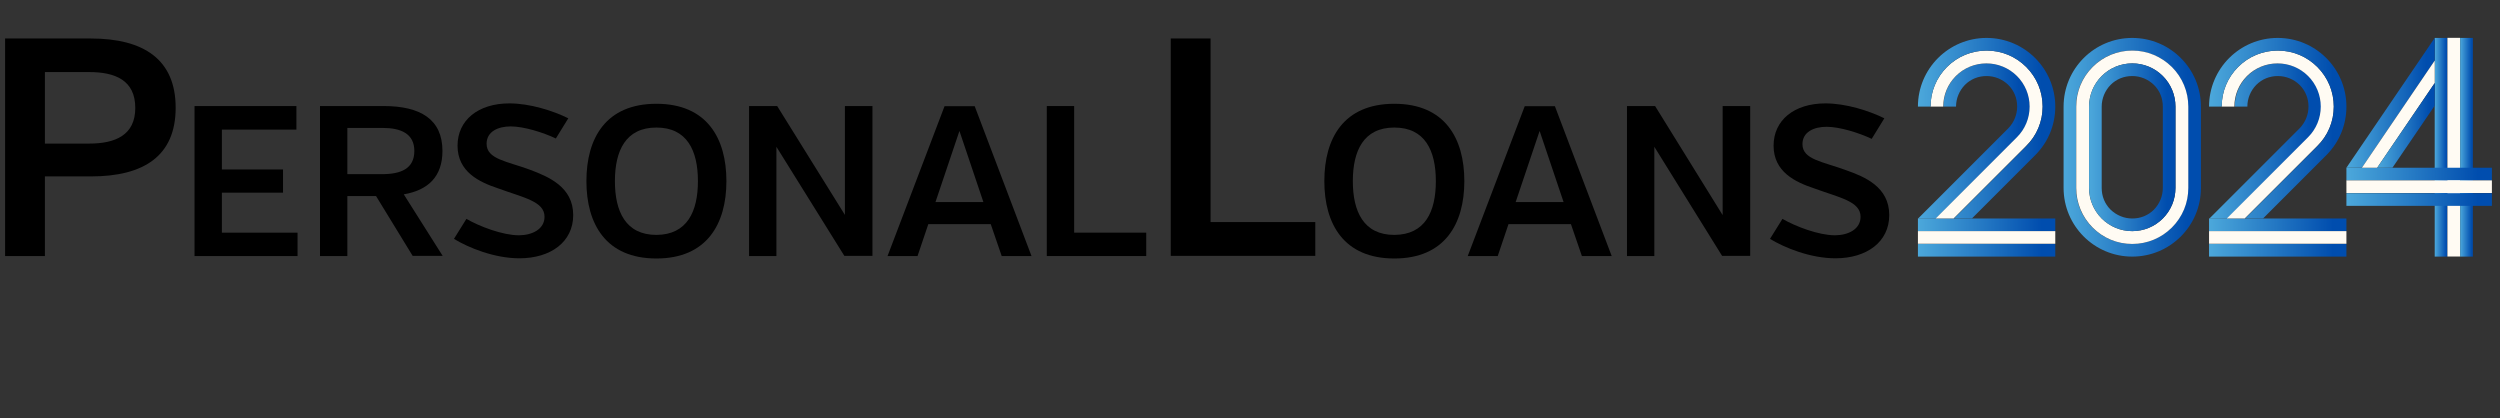 <?xml version="1.0" encoding="utf-8"?>
<!-- Generator: Adobe Illustrator 28.0.0, SVG Export Plug-In . SVG Version: 6.00 Build 0)  -->
<svg version="1.1" id="Layer_1" xmlns="http://www.w3.org/2000/svg" xmlns:xlink="http://www.w3.org/1999/xlink" x="0px" y="0px"
	 viewBox="0 0 1325 221.7" style="enable-background:new 0 0 1325 221.7;" xml:space="preserve">
<rect x="0" y="0" width="1325" height="221.7" fill="#333333" stroke="none"/>
<style type="text/css">
	.st0{fill:url(#SVGID_1_);}
	.st1{fill:#FFFBF3;}
	.st2{fill:url(#SVGID_00000109748807999815682540000017766283824208608168_);}
	.st3{fill:url(#SVGID_00000077289450442921958380000001287826761944530053_);}
	.st4{fill:url(#SVGID_00000018222230083039986810000007532175193547952018_);}
	.st5{fill:url(#SVGID_00000100355492292239288460000005387179011189146020_);}
	.st6{fill:url(#SVGID_00000091709578360923286960000003059194118819396541_);}
	.st7{fill:url(#SVGID_00000167388467825738850070000011327019934354828678_);}
	.st8{fill:url(#SVGID_00000078732894078561383300000009477474305459901846_);}
	.st9{fill:url(#SVGID_00000054266235598577727700000007451462493083821729_);}
	.st10{fill:url(#SVGID_00000116217518207180068260000005602172637298633615_);}
	.st11{fill:url(#SVGID_00000009585972362268957360000013828011151650221728_);}
	.st12{fill:url(#SVGID_00000175292560358315917020000011583137991582400907_);}
	.st13{fill:url(#SVGID_00000037670819158272666810000012405670717407895717_);}
	.st14{fill:url(#SVGID_00000072245251567993695440000012400209954188332474_);}
	.st15{fill:url(#SVGID_00000180331476657611678520000003786663696164122776_);}
	.st16{fill:url(#SVGID_00000067199139729044145360000010624718167795005104_);}
</style>
<g>
	<g>
		<g>
			<path d="M48.2,93.5H23.8v42.2H2.7V20.4h45.4c28.2,0,45,11.2,45,36.7C93.1,82.6,76.3,93.5,48.2,93.5z M47.3,38.2H23.8v37.9h23.5
				c13.7,0,24.4-4.4,24.4-18.9C71.7,42.5,61,38.2,47.3,38.2z"/>
			<path d="M103.1,135.7V56.2h54v12.5h-39.5v21.1H150v12.3h-32.4v21.2h40.1v12.4H103.1z"/>
			<path d="M199.3,103.9h-15.2v31.8h-14.5V56.2h33.7c19.5,0,31.2,7,31.2,23.8c0,13.6-7.6,20.8-20.5,23l20.6,32.6h-15.9L199.3,103.9z
				 M202.8,67.8h-18.7v24.5h18.4c10,0,17.1-2.9,17.1-12.3C219.6,70.8,212.4,67.8,202.8,67.8z"/>
			<path d="M303.8,114c0,14.2-11.9,22.9-28.5,22.9c-13.3,0-27-5.6-34.7-10.3l6.6-10.6c6.9,4,19.2,8.7,27.8,8.7
				c7,0,13.6-3.2,13.6-9.8c0-8.2-11.1-10.1-24.7-15.1c-9.9-3.3-21.4-8.7-21.4-22.6c0-13.4,10.8-22.4,27.5-22.4
				c10.9,0,23.1,3.9,31.2,7.9l-6.6,10.7c-6.7-3.2-17-6.4-23.9-6.4c-6.7,0-12.8,2.7-12.8,9.2c0,8.2,10.7,9.2,23.1,13.8
				C290.8,93.7,303.8,99.1,303.8,114z"/>
			<path d="M385,96c0,22.7-10.4,41-37.1,41c-26.8,0-37.1-18.3-37.1-41c0-22.8,10.3-41,37.1-41C374.6,55,385,73.2,385,96z M369.9,96
				c0-16.1-5.7-28.4-22-28.4c-16.3,0-22,12.3-22,28.4c0,16.1,5.7,28.5,22,28.5C364.2,124.4,369.9,112.1,369.9,96z"/>
			<path d="M411.5,77.8v57.9H397V56.2h14.9l35.9,57.7V56.2h14.6v79.4h-14.9L411.5,77.8z"/>
			<path d="M525.1,118.8H492l-5.7,16.9h-15.9l30.2-79.4h16l30.1,79.4h-15.8L525.1,118.8z M495.8,107.1h25.4l-12.7-37.7L495.8,107.1z
				"/>
			<path d="M554.8,135.7V56.2h14.5v67.1h38.2v12.4H554.8z"/>
			<path d="M620.5,135.7V20.4h21.1v97.3h55.5v17.9H620.5z"/>
			<path d="M776.1,96c0,22.7-10.4,41-37.1,41c-26.8,0-37.1-18.3-37.1-41c0-22.8,10.3-41,37.1-41C765.7,55,776.1,73.2,776.1,96z
				 M761,96c0-16.1-5.7-28.4-22-28.4c-16.3,0-22,12.3-22,28.4c0,16.1,5.7,28.5,22,28.5C755.4,124.4,761,112.1,761,96z"/>
			<path d="M832.6,118.8h-33.1l-5.7,16.9h-15.9l30.2-79.4h16l30.1,79.4h-15.8L832.6,118.8z M803.3,107.1h25.4L816,69.4L803.3,107.1z
				"/>
			<path d="M876.8,77.8v57.9h-14.5V56.2h14.9L913,114V56.2h14.6v79.4h-14.9L876.8,77.8z"/>
			<path d="M1001.3,114c0,14.2-11.9,22.9-28.5,22.9c-13.3,0-27-5.6-34.7-10.3l6.6-10.6c6.9,4,19.2,8.7,27.8,8.7
				c7,0,13.6-3.2,13.6-9.8c0-8.2-11.1-10.1-24.7-15.1c-9.9-3.3-21.4-8.7-21.4-22.6c0-13.4,10.8-22.4,27.5-22.4
				c10.9,0,23.1,3.9,31.2,7.9L992,73.6c-6.7-3.2-17-6.4-23.9-6.4c-6.7,0-12.8,2.7-12.8,9.2c0,8.2,10.7,9.2,23.1,13.8
				C988.4,93.7,1001.3,99.1,1001.3,114z"/>
		</g>
	</g>
	<g>
		<g id="_x34_">
			<g>
				<linearGradient id="SVGID_1_" gradientUnits="userSpaceOnUse" x1="1290.408" y1="78.054" x2="1297.137" y2="78.054">
					<stop  offset="0" style="stop-color:#4CA8DB"/>
					<stop  offset="0.902" style="stop-color:#004DAE"/>
				</linearGradient>
				<polygon class="st0" points="1297.1,20.1 1297.1,136 1290.4,136 1290.4,20.1 				"/>
				
					<rect x="1242.6" y="74.7" transform="matrix(6.123234e-17 -1 1 6.123234e-17 1222.447 1378.556)" class="st1" width="115.9" height="6.7"/>
				
					<linearGradient id="SVGID_00000111886921689343228150000014332996810836297871_" gradientUnits="userSpaceOnUse" x1="1303.866" y1="78.054" x2="1310.595" y2="78.054">
					<stop  offset="0" style="stop-color:#4CA8DB"/>
					<stop  offset="0.902" style="stop-color:#004DAE"/>
				</linearGradient>
				<polygon style="fill:url(#SVGID_00000111886921689343228150000014332996810836297871_);" points="1310.6,20.1 1310.6,136 
					1303.9,136 1303.9,20.1 				"/>
			</g>
			<g>
				
					<linearGradient id="SVGID_00000018951538943498399080000010254511033581134770_" gradientUnits="userSpaceOnUse" x1="1243.617" y1="92.26" x2="1320.735" y2="92.26">
					<stop  offset="0" style="stop-color:#4CA8DB"/>
					<stop  offset="0.902" style="stop-color:#004DAE"/>
				</linearGradient>
				
					<rect x="1243.6" y="88.9" style="fill:url(#SVGID_00000018951538943498399080000010254511033581134770_);" width="77.1" height="6.7"/>
				<rect x="1243.6" y="95.6" class="st1" width="77.1" height="6.7"/>
				
					<linearGradient id="SVGID_00000170985941072462709510000017435869986845912242_" gradientUnits="userSpaceOnUse" x1="1243.617" y1="105.718" x2="1320.735" y2="105.718">
					<stop  offset="0" style="stop-color:#4CA8DB"/>
					<stop  offset="0.902" style="stop-color:#004DAE"/>
				</linearGradient>
				
					<rect x="1243.6" y="102.4" style="fill:url(#SVGID_00000170985941072462709510000017435869986845912242_);" width="77.1" height="6.7"/>
			</g>
			<g>
				
					<linearGradient id="SVGID_00000105416389553882262570000016786879038735103415_" gradientUnits="userSpaceOnUse" x1="1243.617" y1="54.503" x2="1290.409" y2="54.503">
					<stop  offset="0" style="stop-color:#4CA8DB"/>
					<stop  offset="0.902" style="stop-color:#004DAE"/>
				</linearGradient>
				<polygon style="fill:url(#SVGID_00000105416389553882262570000016786879038735103415_);" points="1290.4,20.1 1290.4,32.1 
					1251.8,88.9 1243.6,88.9 				"/>
				<polygon class="st1" points="1290.4,32.1 1290.4,44 1259.9,88.9 1251.8,88.9 				"/>
				
					<linearGradient id="SVGID_00000107586494269975553570000016541809505977970819_" gradientUnits="userSpaceOnUse" x1="1259.893" y1="66.466" x2="1290.409" y2="66.466">
					<stop  offset="0" style="stop-color:#4CA8DB"/>
					<stop  offset="0.902" style="stop-color:#004DAE"/>
				</linearGradient>
				<polygon style="fill:url(#SVGID_00000107586494269975553570000016541809505977970819_);" points="1290.4,44 1290.4,56 
					1268,88.9 1259.9,88.9 				"/>
			</g>
		</g>
		<g>
			
				<linearGradient id="SVGID_00000115498706594109525800000014148127318215748531_" gradientUnits="userSpaceOnUse" x1="1170.845" y1="119.176" x2="1243.617" y2="119.176">
				<stop  offset="0" style="stop-color:#4CA8DB"/>
				<stop  offset="0.902" style="stop-color:#004DAE"/>
			</linearGradient>
			
				<rect x="1170.8" y="115.8" style="fill:url(#SVGID_00000115498706594109525800000014148127318215748531_);" width="72.8" height="6.7"/>
			<rect x="1170.8" y="122.5" class="st1" width="72.8" height="6.7"/>
			
				<linearGradient id="SVGID_00000031909310609720102990000018267506875267024058_" gradientUnits="userSpaceOnUse" x1="1170.845" y1="132.633" x2="1243.617" y2="132.633">
				<stop  offset="0" style="stop-color:#4CA8DB"/>
				<stop  offset="0.902" style="stop-color:#004DAE"/>
			</linearGradient>
			
				<rect x="1170.8" y="129.3" style="fill:url(#SVGID_00000031909310609720102990000018267506875267024058_);" width="72.8" height="6.7"/>
		</g>
		<g>
			
				<linearGradient id="SVGID_00000070833745829827735720000008434748026204225168_" gradientUnits="userSpaceOnUse" x1="1170.845" y1="74.69" x2="1230.159" y2="74.69">
				<stop  offset="0" style="stop-color:#4CA8DB"/>
				<stop  offset="0.902" style="stop-color:#004DAE"/>
			</linearGradient>
			<path style="fill:url(#SVGID_00000070833745829827735720000008434748026204225168_);" d="M1230.2,56.5c0-6.1-2.4-11.9-6.7-16.2
				c-4.3-4.3-10.1-6.7-16.2-6.7c-6.1,0-11.9,2.4-16.2,6.7c-4.3,4.3-6.7,10.1-6.7,16.2h6.7c0-4.3,1.7-8.4,4.7-11.5
				c3.1-3.1,7.1-4.7,11.5-4.7c4.3,0,8.4,1.7,11.5,4.7c3.1,3.1,4.7,7.1,4.7,11.5v0c0,4.3-1.7,8.4-4.7,11.5l0,0l-47.9,47.9h9.5
				l43.1-43.1l0,0C1227.8,68.4,1230.2,62.6,1230.2,56.5z"/>
			<path class="st1" d="M1236.9,56.5c0-7.9-3.1-15.4-8.7-21c-5.6-5.6-13-8.7-21-8.7c-7.9,0-15.4,3.1-21,8.7c-5.6,5.6-8.7,13-8.7,21
				h6.7c0-6.1,2.4-11.9,6.7-16.2c4.3-4.3,10.1-6.7,16.2-6.7c6.1,0,11.9,2.4,16.2,6.7c4.3,4.3,6.7,10.1,6.7,16.2
				c0,6.1-2.4,11.9-6.7,16.2l0,0l-43.1,43.1h9.5l38.3-38.3l0,0C1233.8,71.9,1236.9,64.4,1236.9,56.5L1236.9,56.5z"/>
			
				<linearGradient id="SVGID_00000052099240480467901290000012030362908616731050_" gradientUnits="userSpaceOnUse" x1="1170.845" y1="67.961" x2="1243.617" y2="67.961">
				<stop  offset="0" style="stop-color:#4CA8DB"/>
				<stop  offset="0.902" style="stop-color:#004DAE"/>
			</linearGradient>
			<path style="fill:url(#SVGID_00000052099240480467901290000012030362908616731050_);" d="M1243.6,56.5
				c0-20.1-16.3-36.4-36.4-36.4c-20.1,0-36.4,16.3-36.4,36.4h6.7c0-7.9,3.1-15.4,8.7-21c5.6-5.6,13-8.7,21-8.7
				c7.9,0,15.4,3.1,21,8.7c5.6,5.6,8.7,13,8.7,21v0c0,7.9-3.1,15.4-8.7,21l0,0l-38.3,38.3h9.5l33.6-33.6l0,0
				C1240.1,75.1,1243.6,65.8,1243.6,56.5z"/>
		</g>
		
			<linearGradient id="SVGID_00000006702210709960997300000012691722353234982583_" gradientUnits="userSpaceOnUse" x1="1093.688" y1="78.054" x2="1166.46" y2="78.054">
			<stop  offset="0" style="stop-color:#4CA8DB"/>
			<stop  offset="0.902" style="stop-color:#004DAE"/>
		</linearGradient>
		<path style="fill:url(#SVGID_00000006702210709960997300000012691722353234982583_);" d="M1130.1,20.1
			c-20.1,0-36.4,16.3-36.4,36.4l0,43.1c0,20.1,16.3,36.4,36.4,36.4c20.1,0,36.4-16.3,36.4-36.4V56.5
			C1166.5,36.4,1150.2,20.1,1130.1,20.1z M1159.7,99.6c0,7.9-3.1,15.4-8.7,21c-5.6,5.6-13,8.7-21,8.7c-7.9,0-15.4-3.1-21-8.7
			c-5.6-5.6-8.7-13-8.7-21V56.5c0-7.9,3.1-15.4,8.7-21c5.6-5.6,13-8.7,21-8.7c7.9,0,15.4,3.1,21,8.7c5.6,5.6,8.7,13,8.7,21V99.6z"/>
		<path class="st1" d="M1130.1,26.8c-7.9,0-15.4,3.1-21,8.7c-5.6,5.6-8.7,13-8.7,21v43.1c0,7.9,3.1,15.4,8.7,21
			c5.6,5.6,13,8.7,21,8.7c7.9,0,15.4-3.1,21-8.7c5.6-5.6,8.7-13,8.7-21V56.5c0-7.9-3.1-15.4-8.7-21
			C1145.4,29.9,1138,26.8,1130.1,26.8z M1153,99.6c0,6.1-2.4,11.9-6.7,16.2c-4.3,4.3-10.1,6.7-16.2,6.7c-6.1,0-11.9-2.4-16.2-6.7
			c-4.3-4.3-6.7-10.1-6.7-16.2V56.5c0-6.1,2.4-11.9,6.7-16.2c4.3-4.3,10.1-6.7,16.2-6.7c6.1,0,11.9,2.4,16.2,6.7
			c4.3,4.3,6.7,10.1,6.7,16.2V99.6z"/>
		
			<linearGradient id="SVGID_00000028312046695739524510000004929147036355824263_" gradientUnits="userSpaceOnUse" x1="1107.146" y1="78.054" x2="1153.002" y2="78.054">
			<stop  offset="0" style="stop-color:#4CA8DB"/>
			<stop  offset="0.902" style="stop-color:#004DAE"/>
		</linearGradient>
		<path style="fill:url(#SVGID_00000028312046695739524510000004929147036355824263_);" d="M1130.1,33.6c-6.1,0-11.9,2.4-16.2,6.7
			c-4.3,4.3-6.7,10.1-6.7,16.2v43.1c0,6.1,2.4,11.9,6.7,16.2c4.3,4.3,10.1,6.7,16.2,6.7c6.1,0,11.9-2.4,16.2-6.7
			c4.3-4.3,6.7-10.1,6.7-16.2V56.5c0-6.1-2.4-11.9-6.7-16.2C1142,36,1136.2,33.6,1130.1,33.6z M1146.3,99.6c0,4.3-1.7,8.4-4.7,11.5
			c-3.1,3.1-7.1,4.7-11.5,4.7c-4.3,0-8.4-1.7-11.5-4.7c-3.1-3.1-4.7-7.1-4.7-11.5V56.5c0-4.3,1.7-8.4,4.7-11.5
			c3.1-3.1,7.1-4.7,11.5-4.7c4.3,0,8.4,1.7,11.5,4.7c3.1,3.1,4.7,7.1,4.7,11.5V99.6z"/>
		<g>
			
				<linearGradient id="SVGID_00000033346123721678806850000004862978168889285783_" gradientUnits="userSpaceOnUse" x1="1016.531" y1="119.176" x2="1089.303" y2="119.176">
				<stop  offset="0" style="stop-color:#4CA8DB"/>
				<stop  offset="0.902" style="stop-color:#004DAE"/>
			</linearGradient>
			
				<rect x="1016.5" y="115.8" style="fill:url(#SVGID_00000033346123721678806850000004862978168889285783_);" width="72.8" height="6.7"/>
			<rect x="1016.5" y="122.5" class="st1" width="72.8" height="6.7"/>
			
				<linearGradient id="SVGID_00000160905570140708767100000006177447151369875840_" gradientUnits="userSpaceOnUse" x1="1016.531" y1="132.633" x2="1089.303" y2="132.633">
				<stop  offset="0" style="stop-color:#4CA8DB"/>
				<stop  offset="0.902" style="stop-color:#004DAE"/>
			</linearGradient>
			
				<rect x="1016.5" y="129.3" style="fill:url(#SVGID_00000160905570140708767100000006177447151369875840_);" width="72.8" height="6.7"/>
		</g>
		<g>
			
				<linearGradient id="SVGID_00000050642981701602492770000008410796498765948595_" gradientUnits="userSpaceOnUse" x1="1016.531" y1="74.69" x2="1075.846" y2="74.69">
				<stop  offset="0" style="stop-color:#4CA8DB"/>
				<stop  offset="0.902" style="stop-color:#004DAE"/>
			</linearGradient>
			<path style="fill:url(#SVGID_00000050642981701602492770000008410796498765948595_);" d="M1075.8,56.5c0-6.1-2.4-11.9-6.7-16.2
				c-4.3-4.3-10.1-6.7-16.2-6.7c-6.1,0-11.9,2.4-16.2,6.7c-4.3,4.3-6.7,10.1-6.7,16.2h6.7c0-4.3,1.7-8.4,4.7-11.5
				c3.1-3.1,7.1-4.7,11.5-4.7c4.3,0,8.4,1.7,11.5,4.7c3.1,3.1,4.7,7.1,4.7,11.5v0c0,4.3-1.7,8.4-4.7,11.5l0,0l-47.9,47.9h9.5
				l43.1-43.1l0,0C1073.5,68.4,1075.8,62.6,1075.8,56.5z"/>
			<path class="st1" d="M1082.6,56.5c0-7.9-3.1-15.4-8.7-21c-5.6-5.6-13-8.7-21-8.7c-7.9,0-15.4,3.1-21,8.7c-5.6,5.6-8.7,13-8.7,21
				h6.7c0-6.1,2.4-11.9,6.7-16.2c4.3-4.3,10.1-6.7,16.2-6.7c6.1,0,11.9,2.4,16.2,6.7c4.3,4.3,6.7,10.1,6.7,16.2
				c0,6.1-2.4,11.9-6.7,16.2l0,0l-43.1,43.1h9.5l38.3-38.3l0,0C1079.5,71.9,1082.6,64.4,1082.6,56.5L1082.6,56.5z"/>
			
				<linearGradient id="SVGID_00000144336907079970921890000012281293095984812164_" gradientUnits="userSpaceOnUse" x1="1016.531" y1="67.961" x2="1089.303" y2="67.961">
				<stop  offset="0" style="stop-color:#4CA8DB"/>
				<stop  offset="0.902" style="stop-color:#004DAE"/>
			</linearGradient>
			<path style="fill:url(#SVGID_00000144336907079970921890000012281293095984812164_);" d="M1089.3,56.5
				c0-20.1-16.3-36.4-36.4-36.4c-20.1,0-36.4,16.3-36.4,36.4h6.7c0-7.9,3.1-15.4,8.7-21c5.6-5.6,13-8.7,21-8.7
				c7.9,0,15.4,3.1,21,8.7c5.6,5.6,8.7,13,8.7,21v0c0,7.9-3.1,15.4-8.7,21l0,0l-38.3,38.3h9.5l33.6-33.6l0,0
				C1085.8,75.1,1089.3,65.8,1089.3,56.5z"/>
		</g>
	</g>
</g>
</svg>
